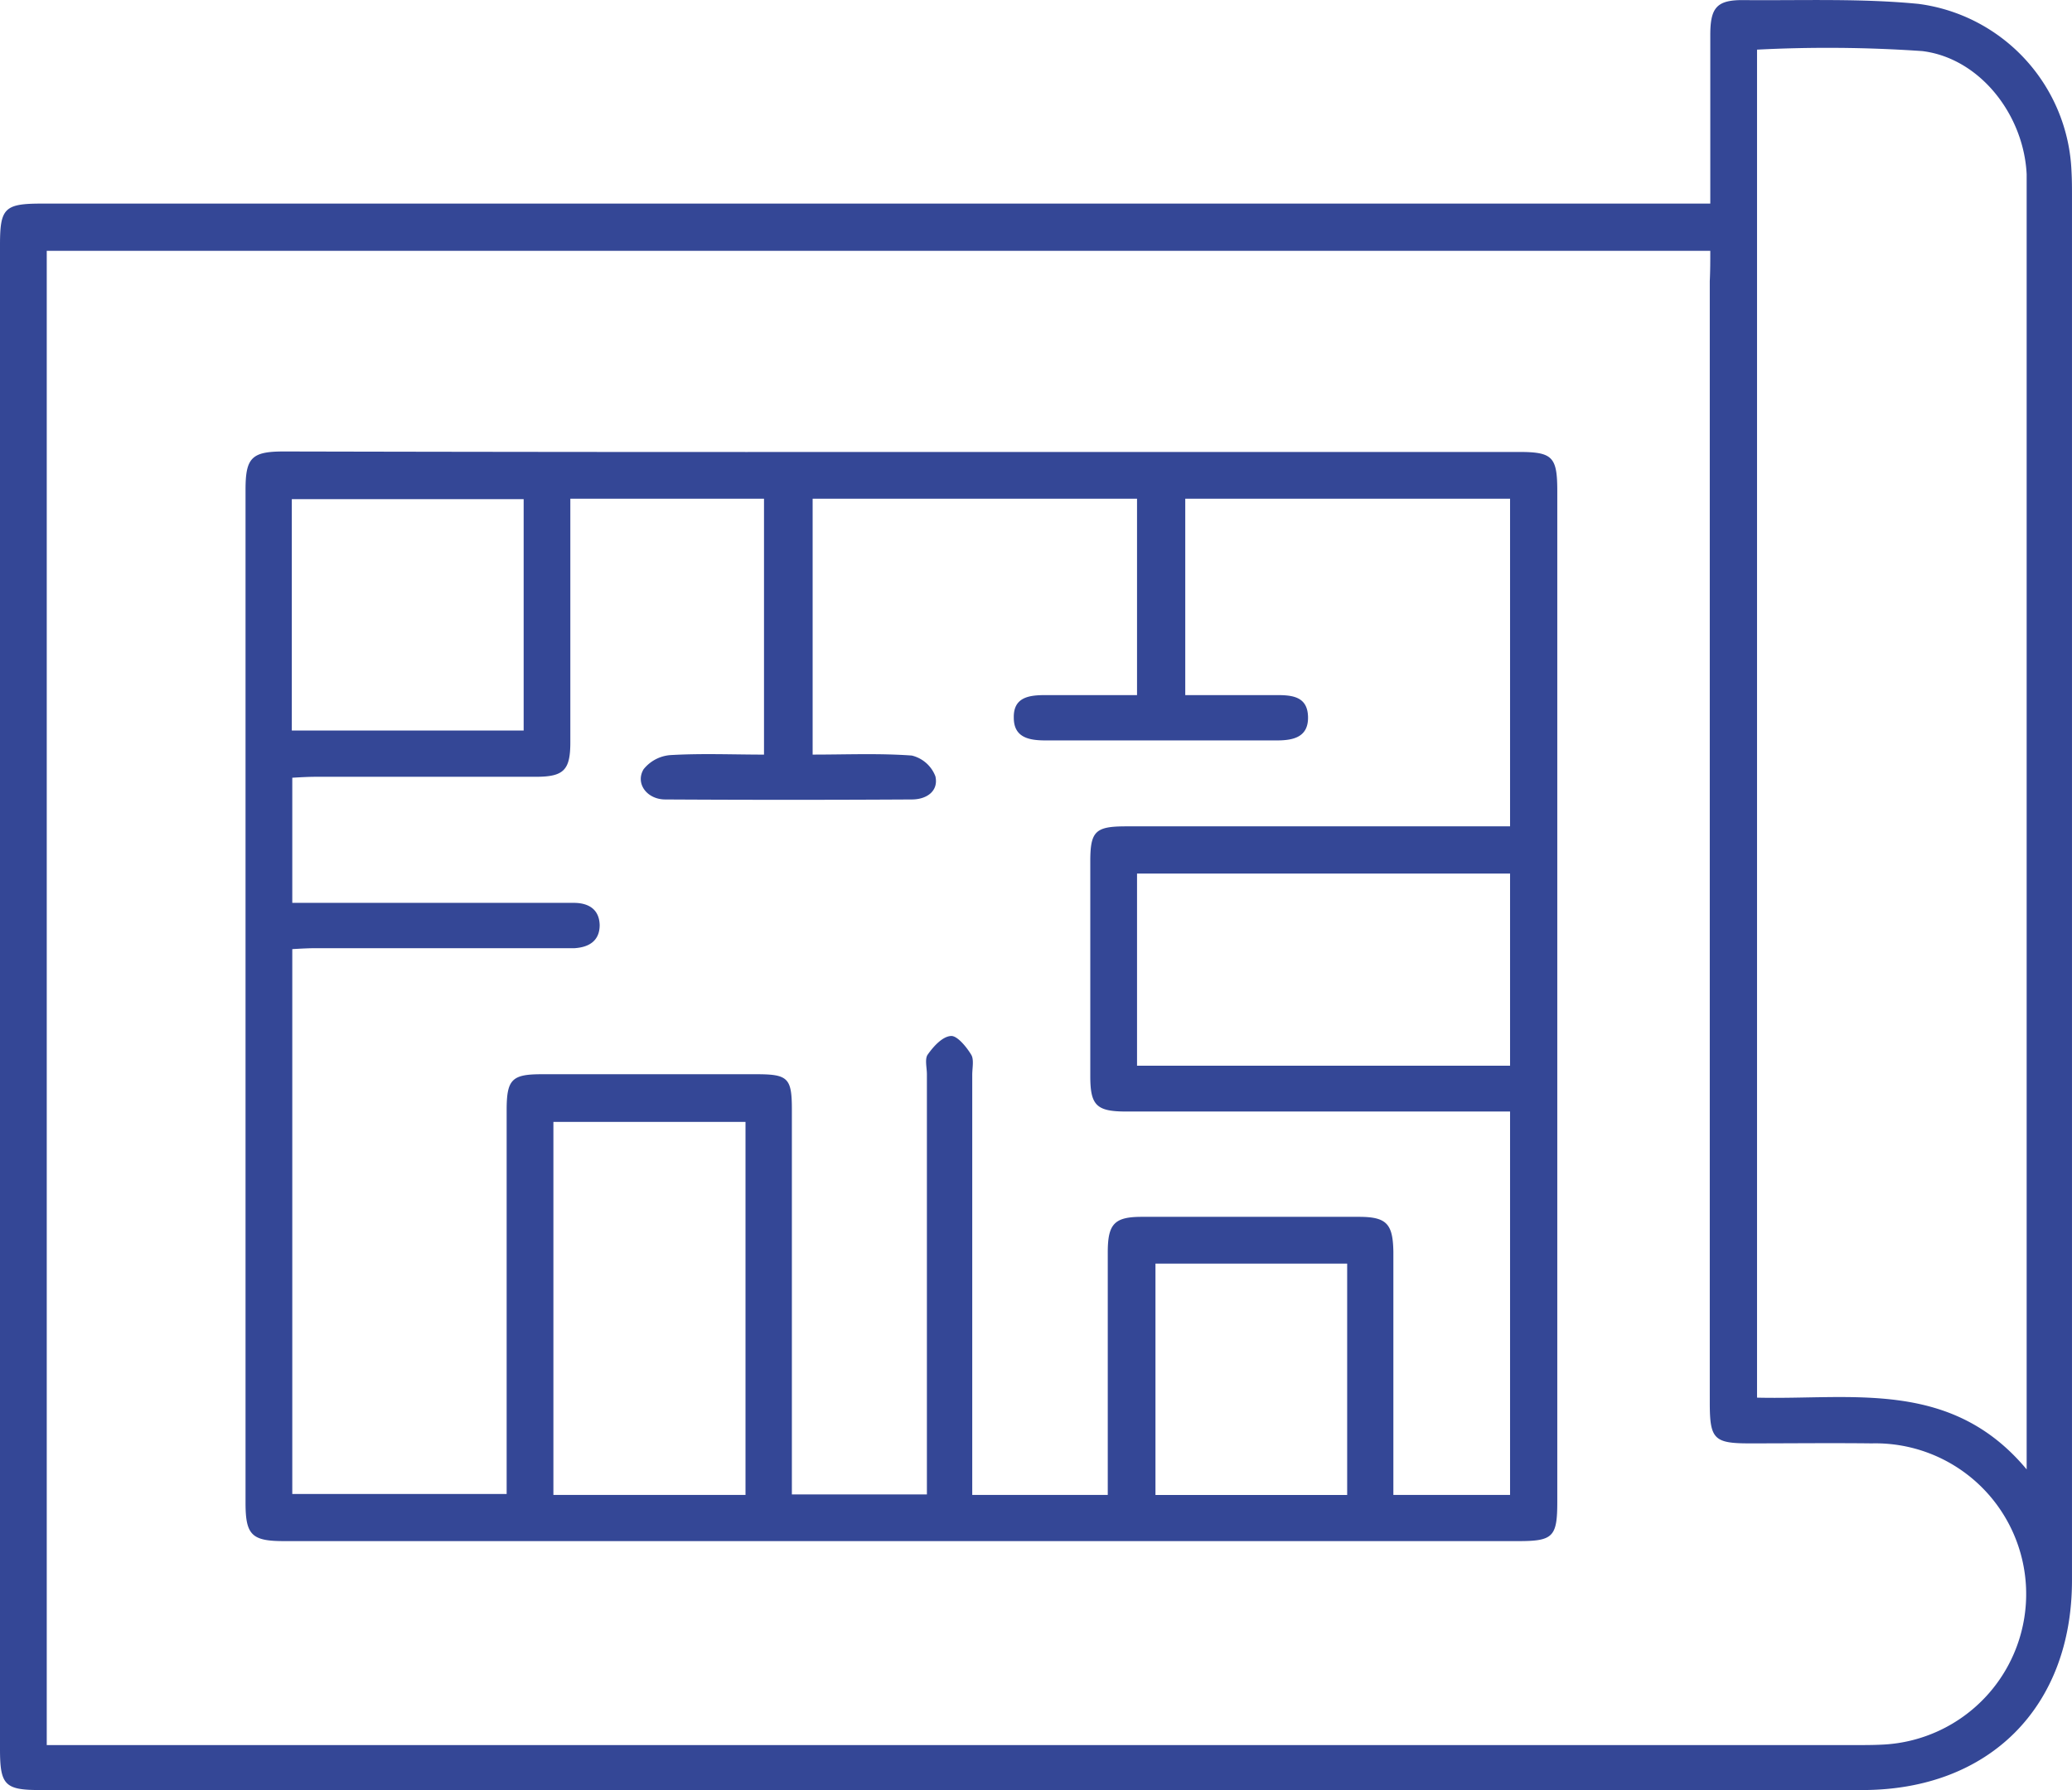 <?xml version="1.0" encoding="UTF-8"?>
<svg xmlns="http://www.w3.org/2000/svg" id="ICONOS_3" width="113.552" height="98.108" viewBox="0 0 113.552 98.108">
  <defs>
    <style>
      .cls-1 {
        fill: #344796;
      }
    </style>
  </defs>
  <path id="Trazado_572" data-name="Trazado 572" class="cls-1" d="M181.329,119.138V109.9c0-1.527.362-1.941,1.889-1.915,3.183.026,6.366-.1,9.523.207a9.647,9.647,0,0,1,8.384,9.187c.026.466.026.906.026,1.372V194.6c0,6.935-4.529,11.49-11.49,11.49H89.774c-1.915,0-2.174-.285-2.174-2.251V121.415c0-2.018.233-2.277,2.277-2.277h91.452Zm0,2.588H90.162v81.9H189.3c.492,0,.983,0,1.475-.026a8.261,8.261,0,0,0-.6-16.51c-2.225-.026-4.451,0-6.7,0-1.941,0-2.174-.233-2.174-2.225V123.382C181.329,122.812,181.329,122.269,181.329,121.725Zm2.562-11.024v73.881c5.2.129,10.636-1.035,14.776,3.933V117.533c-.155-3.261-2.562-6.366-5.719-6.754A75.41,75.41,0,0,0,183.891,110.7Z" transform="translate(-87.6 -107.979)"></path>
  <path id="Trazado_573" data-name="Trazado 573" class="cls-1" d="M175.518,203.626h33.848c1.863,0,2.122.259,2.122,2.148v55.4c0,1.915-.233,2.148-2.122,2.148H141.7c-1.76,0-2.1-.336-2.1-2.1V205.7c0-1.76.336-2.1,2.1-2.1Q158.581,203.639,175.518,203.626Zm-4.839,2.562v14.026c1.889,0,3.649-.078,5.434.052a1.845,1.845,0,0,1,1.294,1.139c.181.8-.466,1.268-1.294,1.268q-6.754.039-13.508,0c-1.009,0-1.656-.88-1.19-1.656a2.082,2.082,0,0,1,1.475-.776c1.708-.1,3.442-.026,5.124-.026V206.188H157.4v13.353c0,1.527-.362,1.889-1.889,1.889H143.482c-.44,0-.88.026-1.32.052v6.858h15.423c.828,0,1.4.362,1.423,1.216,0,.854-.569,1.216-1.372,1.268H143.482c-.44,0-.88.026-1.32.052v29.863H153.91V239.7c0-1.682.285-1.967,1.915-1.967H167.6c1.734,0,1.941.207,1.941,1.941v21.09h7.4V237.733c0-.362-.129-.854.052-1.087.311-.44.8-.983,1.268-1.009.336-.026.854.6,1.113,1.035.155.259.052.725.052,1.087V260.79h7.427v-13.3c0-1.553.362-1.941,1.863-1.941h11.9c1.527,0,1.863.388,1.889,1.915V260.79H208.9V239.777H187.862c-1.63,0-1.967-.336-1.967-1.941V226.062c0-1.656.285-1.915,1.967-1.915H208.9V206.188H191.1v10.765h5.046c.854,0,1.656.1,1.682,1.19.026,1.113-.8,1.294-1.708,1.294H183.463c-.88,0-1.76-.129-1.76-1.242-.026-1.139.854-1.242,1.734-1.242h5.02V206.188ZM208.9,237.267V226.735H188.457v10.532ZM156.472,260.79H167V240.346H156.472Zm-1.63-54.576H142.136v12.68h12.706Zm45.131,41.9H189.467v12.68h10.506Z" transform="translate(-126.144 -178.855)"></path>
</svg>
